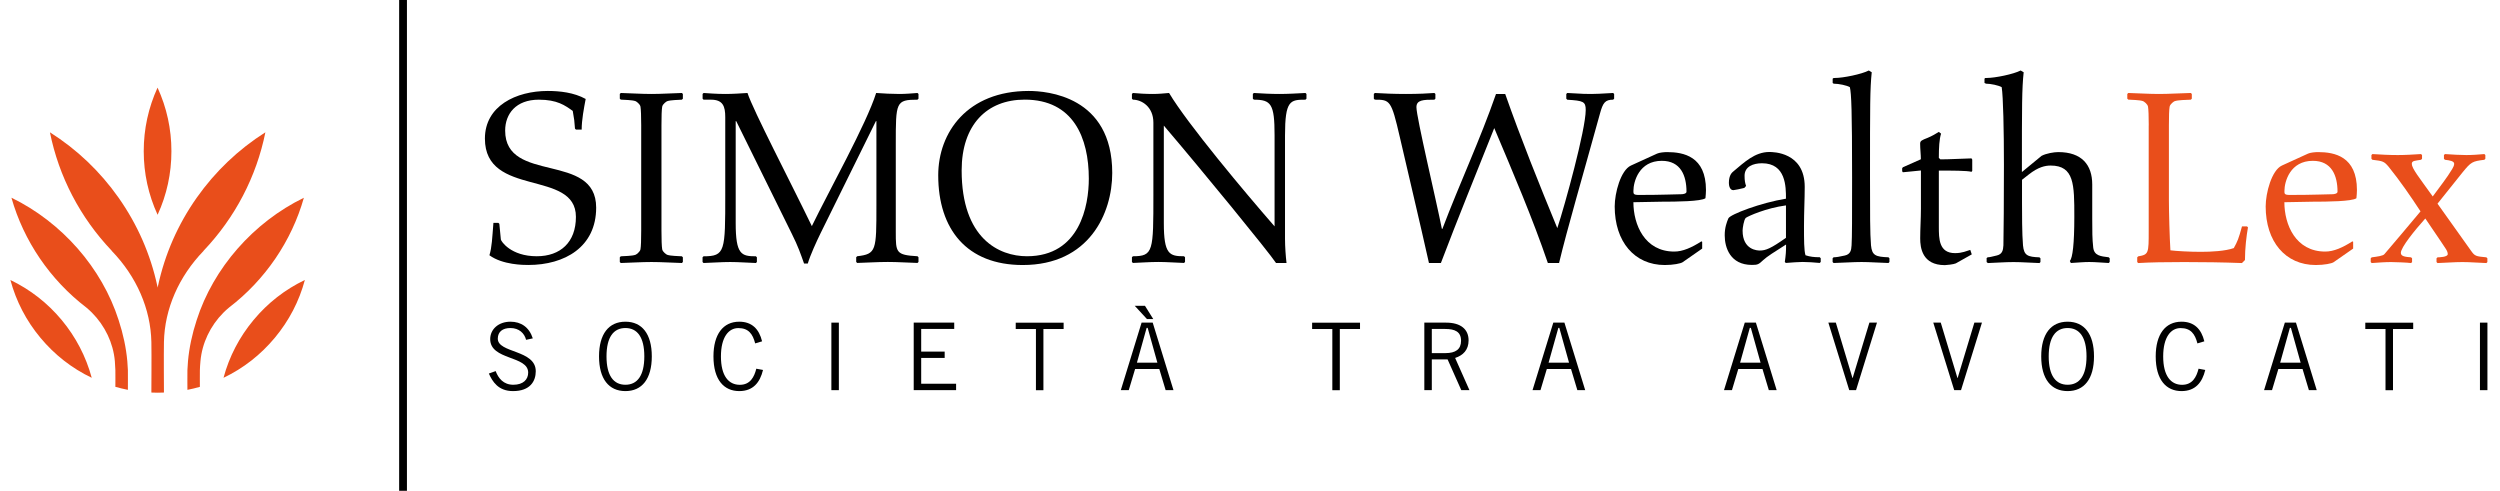 <?xml version="1.0" encoding="utf-8"?>
<!-- Generator: Adobe Illustrator 27.0.0, SVG Export Plug-In . SVG Version: 6.00 Build 0)  -->
<svg version="1.1" id="Livello_1" xmlns="http://www.w3.org/2000/svg" xmlns:xlink="http://www.w3.org/1999/xlink" x="0px" y="0px"
	 viewBox="0 0 481.28 94.49" style="enable-background:new 0 0 481.28 94.49;" xml:space="preserve">
<style type="text/css">
	.st0{fill:#E94E1B;}
</style>
<g>
	<rect x="76.84" y="0" width="1.5" height="94.49"/>
	<path class="st0" d="M38.48,71.26c-0.02,0.75,0,2.88,0,3.21c-0.79,0.23-1.59,0.42-2.4,0.58c0-0.44-0.02-2.93,0-3.8
		c0.01-0.41,0.07-1.32,0.11-1.72c0.23-2.56,0.79-5.22,1.67-7.9c3.21-10.03,10.92-18.83,20.64-23.56
		c-2.35,8.32-7.46,15.82-14.39,21.12l0,0c-0.39,0.32-0.76,0.66-1.09,0.99c-2.54,2.55-4.12,5.87-4.43,9.35
		C38.54,69.92,38.48,71.05,38.48,71.26z M51.09,25.47c-5.21,3.3-9.65,7.54-13.21,12.58c-3.64,5.16-6.16,10.91-7.48,17.07l-0.05,0.25
		l-0.05-0.25c-1.32-6.16-3.84-11.9-7.48-17.07c-3.56-5.05-8-9.28-13.21-12.58c1.72,8.54,5.83,16.41,11.87,22.77l0.04,0.05
		l-0.01,0.01c4.79,4.95,7.5,11.18,7.63,17.55c0.05,2.31,0,9.06,0,9.72c0.17,0.01,0.71,0.03,1.21,0.03c0.5,0,1.05-0.02,1.21-0.03
		c0-0.67-0.05-7.42,0-9.72c0.13-6.37,2.84-12.59,7.63-17.55l-0.01-0.01l0.04-0.05C45.26,41.88,49.37,34.01,51.09,25.47z
		 M27.67,29.11c0,4.27,0.9,8.39,2.67,12.24C32.11,37.5,33,33.38,33,29.11s-0.9-8.39-2.67-12.24C28.57,20.72,27.67,24.84,27.67,29.11
		z M52.91,65.02c2.73-3.28,4.68-7.02,5.78-11.12c-3.82,1.83-7.15,4.42-9.88,7.71c-2.73,3.28-4.68,7.02-5.78,11.12
		C46.86,70.9,50.18,68.3,52.91,65.02z M7.78,65.02c2.73,3.28,6.05,5.88,9.88,7.71c-1.11-4.09-3.05-7.83-5.78-11.12
		C9.15,58.33,5.82,55.74,2,53.9C3.11,58,5.05,61.74,7.78,65.02z M24.62,75.05c0-0.44,0.02-2.93,0-3.8
		c-0.01-0.42-0.07-1.32-0.11-1.72c-0.23-2.56-0.79-5.22-1.67-7.9C19.63,51.59,11.92,42.79,2.2,38.06
		c2.35,8.32,7.46,15.82,14.39,21.12c0.39,0.32,0.76,0.66,1.09,0.99c2.54,2.55,4.12,5.87,4.43,9.35c0.04,0.41,0.09,1.53,0.1,1.74
		c0.02,0.75,0,2.88,0,3.21C23,74.69,23.81,74.89,24.62,75.05z"/>
	<g>
		<path d="M101.28,65.42c-0.32-1.26-1.35-2.27-3.02-2.27c-1.51,0-2.41,0.72-2.43,2.02c-0.04,2.84,7.31,2.12,7.31,6.3
			c0,1.89-1.06,3.82-4.38,3.82c-2.85,0-3.96-1.84-4.65-3.38l1.31-0.47c0.52,1.37,1.49,2.63,3.4,2.63s2.86-1.01,2.86-2.34
			c0-3.31-7.31-2.34-7.31-6.45c0-1.87,1.57-3.35,3.91-3.35c2.02,0,3.6,1.06,4.29,3.21L101.28,65.42z"/>
		<path d="M120.4,61.93c3.19,0,5.08,2.34,5.08,6.68s-1.89,6.68-5.08,6.68c-3.19,0-5.08-2.34-5.08-6.68S117.21,61.93,120.4,61.93z
			 M120.4,74.07c2.29,0,3.64-1.76,3.64-5.46s-1.35-5.46-3.64-5.46c-2.29,0-3.64,1.76-3.64,5.46S118.11,74.07,120.4,74.07z"/>
		<path d="M146.89,71.22c-0.58,2.41-1.91,4.07-4.57,4.07c-2.92,0-4.97-2.12-4.97-6.68c0-4.23,1.84-6.68,4.97-6.68
			c2.41,0,3.82,1.4,4.39,3.78l-1.33,0.4c-0.47-1.84-1.3-2.95-3.24-2.95c-1.87,0-3.35,1.73-3.35,5.46c0,3.76,1.48,5.46,3.64,5.46
			c2,0,2.77-1.51,3.17-3.1L146.89,71.22z"/>
		<path d="M161.49,62.11v13h-1.44v-13H161.49z"/>
		<path d="M183.7,62.11v1.22h-6.36v4.36h4.52v1.22h-4.52v4.97h6.72v1.22h-8.16v-13H183.7z"/>
		<path d="M200.87,63.34v11.78h-1.44V63.34h-3.89v-1.22h9.22v1.22H200.87z"/>
		<path d="M215.77,75.11l4-13h2.14l4,13h-1.51l-1.22-4.07h-4.66l-1.22,4.07H215.77z M220.42,58.87l1.6,2.56h-1.21l-2.36-2.56H220.42
			z M218.87,69.82h3.94l-1.87-6.7h-0.2L218.87,69.82z"/>
		<path d="M257.93,63.34v11.78h-1.44V63.34h-3.89v-1.22h9.22v1.22H257.93z"/>
		<path d="M274.2,75.11v-13h4.18c2.81,0,4.34,1.26,4.34,3.42c0,1.84-1.06,2.88-2.59,3.38l2.75,6.19h-1.57l-2.63-5.91h-3.04v5.91
			H274.2z M275.64,67.98h2.61c1.98,0,3.02-0.74,3.02-2.38c0-1.75-1.19-2.27-3.04-2.27h-2.59V67.98z"/>
		<path d="M295.03,75.11l4-13h2.14l4,13h-1.51l-1.22-4.07h-4.66l-1.22,4.07H295.03z M298.12,69.82h3.94l-1.87-6.7H300L298.12,69.82z
			"/>
		<path d="M331.89,75.11l4-13h2.14l4,13h-1.51l-1.22-4.07h-4.66l-1.22,4.07H331.89z M334.99,69.82h3.94l-1.87-6.7h-0.2L334.99,69.82
			z"/>
		<path d="M351.98,62.11h1.44l3.2,10.66h0.04l3.22-10.66h1.46l-4.03,13h-1.31L351.98,62.11z"/>
		<path d="M372.18,62.11h1.44l3.21,10.66h0.04l3.22-10.66h1.46l-4.03,13h-1.31L372.18,62.11z"/>
		<path d="M398.04,61.93c3.19,0,5.08,2.34,5.08,6.68s-1.89,6.68-5.08,6.68c-3.19,0-5.08-2.34-5.08-6.68S394.86,61.93,398.04,61.93z
			 M398.04,74.07c2.29,0,3.64-1.76,3.64-5.46s-1.35-5.46-3.64-5.46c-2.29,0-3.64,1.76-3.64,5.46S395.76,74.07,398.04,74.07z"/>
		<path d="M424.54,71.22c-0.58,2.41-1.91,4.07-4.57,4.07c-2.92,0-4.97-2.12-4.97-6.68c0-4.23,1.84-6.68,4.97-6.68
			c2.41,0,3.82,1.4,4.39,3.78l-1.33,0.4c-0.47-1.84-1.3-2.95-3.24-2.95c-1.87,0-3.35,1.73-3.35,5.46c0,3.76,1.48,5.46,3.64,5.46
			c2,0,2.77-1.51,3.17-3.1L424.54,71.22z"/>
		<path d="M435.86,75.11l4-13H442l4,13h-1.51l-1.22-4.07h-4.66l-1.22,4.07H435.86z M438.96,69.82h3.94l-1.87-6.7h-0.2L438.96,69.82z
			"/>
		<path d="M460.68,63.34v11.78h-1.44V63.34h-3.89v-1.22h9.22v1.22H460.68z"/>
		<path d="M478.86,62.11v13h-1.44v-13H478.86z"/>
	</g>
	<g>
		<path d="M95.94,42.9l0.19,0.19l0.29,3.02c0.05,0.34,1.92,3.22,6.91,3.22c4.56,0,7.54-2.69,7.54-7.58
			c0-9.22-17.52-3.65-17.52-15.07c0-6.29,6-9.17,12.1-9.17c2.3,0,5.04,0.29,7.3,1.54c-0.34,1.78-0.77,4.03-0.77,5.9h-1.1l-0.19-0.19
			c-0.1-1.44-0.14-1.82-0.43-3.41c-1.49-1.06-2.98-2.16-6.53-2.16c-4.42,0-6.48,2.74-6.48,5.95c0,10.32,17.52,4.03,17.52,14.83
			c0,7.58-6.05,11.04-13.06,11.04c-0.86,0-4.94,0-7.49-1.87c0.48-1.58,0.53-3.26,0.77-6.24H95.94z"/>
		<path d="M127.34,44.39c0,1.78,0.05,3.02,0.14,3.6c0.1,0.53,0.82,1.01,0.96,1.06c0.67,0.24,2.21,0.24,2.83,0.29l0.19,0.19v0.91
			l-0.19,0.19c-1.97-0.05-3.89-0.19-5.86-0.19s-3.94,0.14-5.9,0.19l-0.19-0.19v-0.91l0.19-0.19c0.62-0.05,2.16-0.05,2.83-0.29
			c0.14-0.05,0.86-0.53,0.96-1.06c0.1-0.58,0.14-1.82,0.14-3.6V24.13c0-1.78-0.05-3.02-0.14-3.6c-0.1-0.53-0.82-1.01-0.96-1.06
			c-0.67-0.24-2.21-0.24-2.83-0.29L119.32,19v-0.91l0.19-0.19c1.97,0.05,3.94,0.19,5.9,0.19s3.89-0.14,5.86-0.19l0.19,0.19V19
			l-0.19,0.19c-0.62,0.05-2.16,0.05-2.83,0.29c-0.14,0.05-0.86,0.53-0.96,1.06c-0.1,0.58-0.14,1.82-0.14,3.6V44.39z"/>
		<path d="M139.62,22.55c0-2.06-0.43-3.36-2.74-3.36h-1.44L135.26,19v-0.91l0.19-0.19c0.82,0.05,2.45,0.19,4.18,0.19
			c1.44,0,2.83-0.1,4.27-0.19c1.1,3.36,8.26,17.09,12.39,25.63c3.31-6.82,10.51-19.68,12.38-25.63c1.49,0.1,2.98,0.19,4.46,0.19
			c1.15,0,2.35-0.1,3.5-0.19l0.19,0.19V19l-0.19,0.19c-4.18,0-4.18,0.48-4.18,8.54v16.9c0,3.98,0,4.46,4.18,4.7l0.19,0.19v0.91
			l-0.19,0.19c-1.87-0.05-3.79-0.19-5.71-0.19c-2.02,0-4.03,0.14-5.9,0.19l-0.19-0.19v-0.91l0.19-0.19c3.7-0.43,3.7-1.1,3.7-9.79
			V23.32h-0.1l-10.66,21.6c-0.77,1.58-1.97,4.18-2.45,5.81h-0.72c-0.67-1.87-1.1-3.22-2.4-5.81l-10.66-21.6h-0.1v4.61v15.03
			c0,6.05,1.1,6.38,3.89,6.38l0.19,0.19v0.91l-0.19,0.19c-1.63-0.05-3.31-0.19-4.94-0.19c-1.73,0-3.41,0.14-5.14,0.19l-0.19-0.19
			v-0.91l0.19-0.19c4.18,0,4.18-0.96,4.18-11.9V22.55z"/>
		<path d="M196.89,51.02c-10.75,0-16.27-6.86-16.27-17.28c0-8.26,5.62-16.23,17.42-16.23c3.46,0,16.08,0.96,16.08,15.79
			C214.12,41.08,209.66,51.02,196.89,51.02z M197.7,49.33c10.22,0,11.91-9.79,11.91-14.93c0-7.87-2.98-15.22-12.34-15.22
			c-7.29,0-12.14,4.85-12.14,13.63C185.13,45.93,192.33,49.33,197.7,49.33z"/>
		<path d="M222.04,23.61c0-3.07-2.26-4.42-3.94-4.42L217.91,19v-0.91l0.19-0.19c1.06,0.1,2.45,0.19,3.84,0.19
			c1.06,0,2.06-0.1,3.12-0.19c3.55,5.95,14.5,19.01,20.31,25.68V26.01c0-6-0.67-6.82-3.98-6.82L241.19,19v-0.91l0.19-0.19
			c1.63,0.1,3.26,0.19,4.9,0.19c1.63,0,3.31-0.1,5.04-0.19l0.19,0.19V19l-0.19,0.19c-2.93,0-3.94,0.1-3.94,6.91v19.87
			c0,1.49,0.14,3.41,0.29,4.66h-2.02c-1.39-2.11-14.11-17.67-21.6-26.45v18.77c0,6.05,1.1,6.38,3.89,6.38l0.19,0.19v0.91l-0.19,0.19
			c-1.63-0.05-3.31-0.19-4.94-0.19c-1.73,0-3.41,0.14-4.9,0.19l-0.19-0.19v-0.91l0.19-0.19c3.94,0,3.94-0.96,3.94-11.9V23.61z"/>
		<path d="M289.77,18.09c3.07,8.74,6.53,17.33,10.03,25.83c1.44-4.37,5.47-18.96,5.47-22.75c0-1.63-0.48-1.78-3.55-1.97L301.53,19
			v-0.91l0.19-0.19c3.22,0.19,3.6,0.19,4.61,0.19c0.96,0,1.73-0.05,4.22-0.19l0.19,0.19V19l-0.19,0.19c-1.54,0-1.97,0.58-2.54,2.69
			c-3.36,12.19-6.29,22.13-7.87,28.75h-2.16c-2.93-8.59-6.67-17.33-10.32-25.97c-3.46,8.69-7.01,17.38-10.27,25.97h-2.3
			c-1.78-7.97-3.74-16.13-5.62-24.29c-1.63-7.06-1.87-7.15-4.8-7.15L264.48,19v-0.91l0.19-0.19c1.78,0.1,3.6,0.19,6,0.19
			c2.35,0,4.37-0.1,5.47-0.19l0.19,0.19V19l-0.19,0.19c-2.16,0-3.46,0.05-3.46,1.44c0,1.97,3.79,17.81,4.9,23.43h0.1
			c3.31-8.74,7.25-17.14,10.32-25.97H289.77z"/>
		<path d="M327.7,47.85l-3.79,2.64c-0.38,0.24-1.78,0.53-3.41,0.53c-5.86,0-9.65-4.51-9.65-11.28c0-2.59,1.15-6.96,3.12-7.87
			l5.04-2.3c0.43-0.19,1.3-0.29,1.92-0.29c3.17,0,7.49,0.82,7.49,7.3c0,0.53-0.05,1.01-0.1,1.58c-0.82,0.62-5.62,0.67-8.4,0.67
			c-1.82,0-3.6,0.1-5.47,0.1c0,4.32,2.16,9.5,7.87,9.5c1.63,0,3.36-0.77,5.23-1.97l0.14,0.1V47.85z M315.5,37.53
			c4.56,0,7.2-0.14,8.21-0.14c0.29,0,0.96-0.1,0.96-0.48c0-3.07-1.1-5.95-4.75-5.95c-4.37,0-5.47,3.98-5.47,5.81
			C314.45,37.29,314.45,37.53,315.5,37.53z"/>
		<path d="M332.73,42.04c0.34-0.77,6.29-3.02,11.09-3.79c0-2.3,0-6.82-4.61-6.82c-1.68,0-3.36,0.62-3.36,2.4
			c0,0.96,0.1,1.39,0.29,1.97l-0.34,0.38c-0.48,0.14-1.97,0.43-2.11,0.43c-0.72,0-0.86-0.96-0.86-1.39c0-1.54,0.62-2.02,0.91-2.26
			c2.02-1.68,4.08-3.7,6.87-3.7c0.72,0,6.82,0,6.82,6.72c0,2.4-0.14,4.8-0.14,7.54c0,2.64,0,4.71,0.29,5.62
			c0.86,0.29,1.68,0.38,2.74,0.38l0.19,0.19v0.72l-0.19,0.19c-1.15-0.1-2.26-0.19-3.31-0.19c-0.72,0-2.02,0.1-3.22,0.19l-0.19-0.19
			c0.19-1.39,0.24-1.92,0.24-3.36c-2.26,1.44-3.65,2.3-4.42,3.02c-0.86,0.82-1.06,0.91-2.16,0.91c-4.18,0-5.23-3.36-5.23-5.66
			C332.01,43.81,332.45,42.71,332.73,42.04z M343.82,39.54c-3.89,0.53-7.25,2.06-7.73,2.4c-0.38,0.34-0.62,2.02-0.62,2.45
			c0,3.75,2.88,3.84,3.31,3.84c1.15,0,2.11-0.38,5.04-2.45V39.54z"/>
		<path d="M360.33,13.91C360,17.13,360,20.15,360,34.17c0,6.77,0,10.85,0.19,13.06c0.19,1.97,0.91,2.21,3.36,2.3l0.19,0.19v0.72
			l-0.19,0.19c-1.92-0.05-3.55-0.19-5.18-0.19c-1.68,0-3.41,0.14-5.38,0.19l-0.19-0.19v-0.72l0.19-0.19c0.43,0,1.15-0.1,2.16-0.34
			c1.06-0.24,1.25-0.96,1.3-1.97c0.1-1.54,0.1-5.23,0.1-13.06c0-12.82-0.14-16.18-0.43-17.38c-0.58-0.34-2.11-0.67-3.12-0.67
			l-0.19-0.14v-0.82l0.19-0.14h0.24c1.58,0,5.14-0.72,6.53-1.44L360.33,13.91z"/>
		<path d="M369.79,32.82l-2.4,0.24c-0.34,0.05-0.67,0.05-1.06,0.1l-0.14-0.19v-0.58l0.14-0.19l3.46-1.54c0-0.91-0.14-1.97-0.14-3.02
			c0-0.53,0.34-0.67,1.44-1.1c0.91-0.38,1.54-0.77,2.16-1.15l0.43,0.34c-0.34,1.06-0.43,2.64-0.43,4.66l0.29,0.29
			c1.87,0,3.94-0.14,6-0.19l0.14,0.24v2.16l-0.14,0.19c-0.77-0.24-3.94-0.24-6.29-0.24v10.8c0,2.3,0,5.09,3.12,5.09
			c1.44,0,2.21-0.43,2.93-0.62l0.29,0.86l-3.07,1.73c-0.38,0.19-1.82,0.34-2.11,0.34c-4.37,0-4.75-3.36-4.75-5.14
			c0-1.82,0.14-3.79,0.14-5.76V32.82z"/>
		<path d="M382.41,49.72l0.24-0.19c0.38,0,0.72-0.1,1.73-0.34c1.06-0.24,1.25-0.96,1.3-1.97c0.05-2.21,0.1-8.88,0.1-15.51
			s-0.14-13.11-0.43-14.93c-0.58-0.34-2.11-0.67-3.02-0.67l-0.29-0.14v-0.82l0.14-0.14h0.29c1.58,0,5.14-0.72,6.53-1.44l0.58,0.34
			c-0.34,3.22-0.34,6.24-0.34,19.11v0.1l3.79-3.12c0.91-0.48,2.4-0.72,3.22-0.72c4.51,0,6.53,2.45,6.53,6.24v6.62
			c0,2.3,0,3.84,0.19,5.52c0.19,1.58,1.44,1.68,2.98,1.87l0.19,0.19v0.72l-0.19,0.19c-1.2-0.05-2.5-0.19-3.74-0.19
			c-1.1,0-2.02,0.1-3.55,0.19l-0.19-0.38c0.53-0.62,0.86-3.26,0.86-8.54c0-6.14,0-9.84-4.56-9.84c-1.06,0-2.4,0.29-4.22,1.73
			l-1.29,1.01v4.37c0,1.97,0,6.05,0.19,8.26c0.19,1.97,0.91,2.21,3.17,2.3l0.19,0.19v0.72l-0.19,0.19
			c-1.73-0.05-3.36-0.19-4.99-0.19c-1.68,0-3.41,0.14-4.94,0.19l-0.24-0.19V49.72z"/>
		<path class="st0" d="M413.66,24.13c0-1.78-0.05-3.02-0.14-3.6c-0.1-0.53-0.82-1.01-0.96-1.06c-0.67-0.24-2.21-0.24-2.83-0.29
			L409.53,19v-0.91l0.19-0.19c1.97,0.05,3.94,0.19,5.9,0.19s3.89-0.14,6.14-0.19l0.19,0.19V19l-0.19,0.19
			c-0.91,0.05-2.45,0.05-3.12,0.29c-0.14,0.05-0.86,0.53-0.96,1.06c-0.1,0.58-0.14,1.82-0.14,3.6v14.4c0,2.26,0.14,7.25,0.29,9.65
			c1.1,0.14,3.65,0.29,5.86,0.29c2.02,0,4.71-0.14,6.34-0.72c0.72-1.3,0.91-1.73,1.58-4.18h0.96l0.19,0.19
			c-0.29,1.63-0.58,4.03-0.58,6.29l-0.58,0.58c-3.7-0.14-7.44-0.19-11.14-0.19c-3.6,0-6.58,0.05-8.83,0.19l-0.19-0.19v-0.91
			l0.19-0.19c2.02-0.34,2.02-0.58,2.02-4.94V24.13z"/>
		<path class="st0" d="M453.02,47.85l-3.79,2.64c-0.38,0.24-1.78,0.53-3.41,0.53c-5.86,0-9.65-4.51-9.65-11.28
			c0-2.59,1.15-6.96,3.12-7.87l5.04-2.3c0.43-0.19,1.3-0.29,1.92-0.29c3.17,0,7.49,0.82,7.49,7.3c0,0.53-0.05,1.01-0.1,1.58
			c-0.82,0.62-5.62,0.67-8.4,0.67c-1.82,0-3.6,0.1-5.47,0.1c0,4.32,2.16,9.5,7.87,9.5c1.63,0,3.36-0.77,5.23-1.97l0.14,0.1V47.85z
			 M440.83,37.53c4.56,0,7.2-0.14,8.21-0.14c0.29,0,0.96-0.1,0.96-0.48c0-3.07-1.1-5.95-4.75-5.95c-4.37,0-5.47,3.98-5.47,5.81
			C439.77,37.29,439.77,37.53,440.83,37.53z"/>
		<path class="st0" d="M465.98,40.69c-1.92-2.93-3.94-5.86-6.14-8.59c-0.86-1.01-1.06-1.1-3.12-1.34l-0.19-0.19v-0.72l0.19-0.19
			c1.58,0.1,3.22,0.19,4.9,0.19c1.49,0,2.93-0.1,4.46-0.19l0.19,0.19v0.72l-0.19,0.19c-1.06,0.19-1.78,0.14-1.78,0.77
			c0,0.91,1.39,2.59,4.03,6.29c1.34-1.82,2.78-3.65,3.75-5.28c0.19-0.34,0.38-0.67,0.38-1.01c0-0.53-0.91-0.67-1.78-0.77l-0.19-0.19
			v-0.72l0.19-0.19c1.15,0.1,3.31,0.19,4.13,0.19c1.2,0,2.4-0.1,3.46-0.19l0.19,0.19v0.72l-0.19,0.19c-2.3,0.29-2.54,0.38-4.22,2.45
			l-4.8,6l6.43,9.03c0.77,1.1,0.96,1.1,2.98,1.3l0.19,0.19v0.72l-0.19,0.19c-1.58-0.05-3.12-0.19-4.61-0.19
			c-1.58,0-3.12,0.14-4.8,0.19l-0.19-0.19v-0.72l0.19-0.19c0.34,0,1.97-0.05,1.97-0.62c0-0.62-0.48-1.15-1.39-2.54l-2.93-4.32
			c-2.06,2.3-4.71,5.57-4.71,6.62c0,0.72,0.96,0.77,1.97,0.86l0.19,0.19v0.72l-0.19,0.19c-0.67-0.1-3.17-0.19-3.84-0.19
			c-1.2,0-2.45,0.1-3.74,0.19l-0.19-0.19v-0.72l0.19-0.19c1.1-0.14,2.21-0.29,2.45-0.62c0.62-0.77,2.16-2.5,3.26-3.84L465.98,40.69z
			"/>
	</g>
</g>
</svg>
